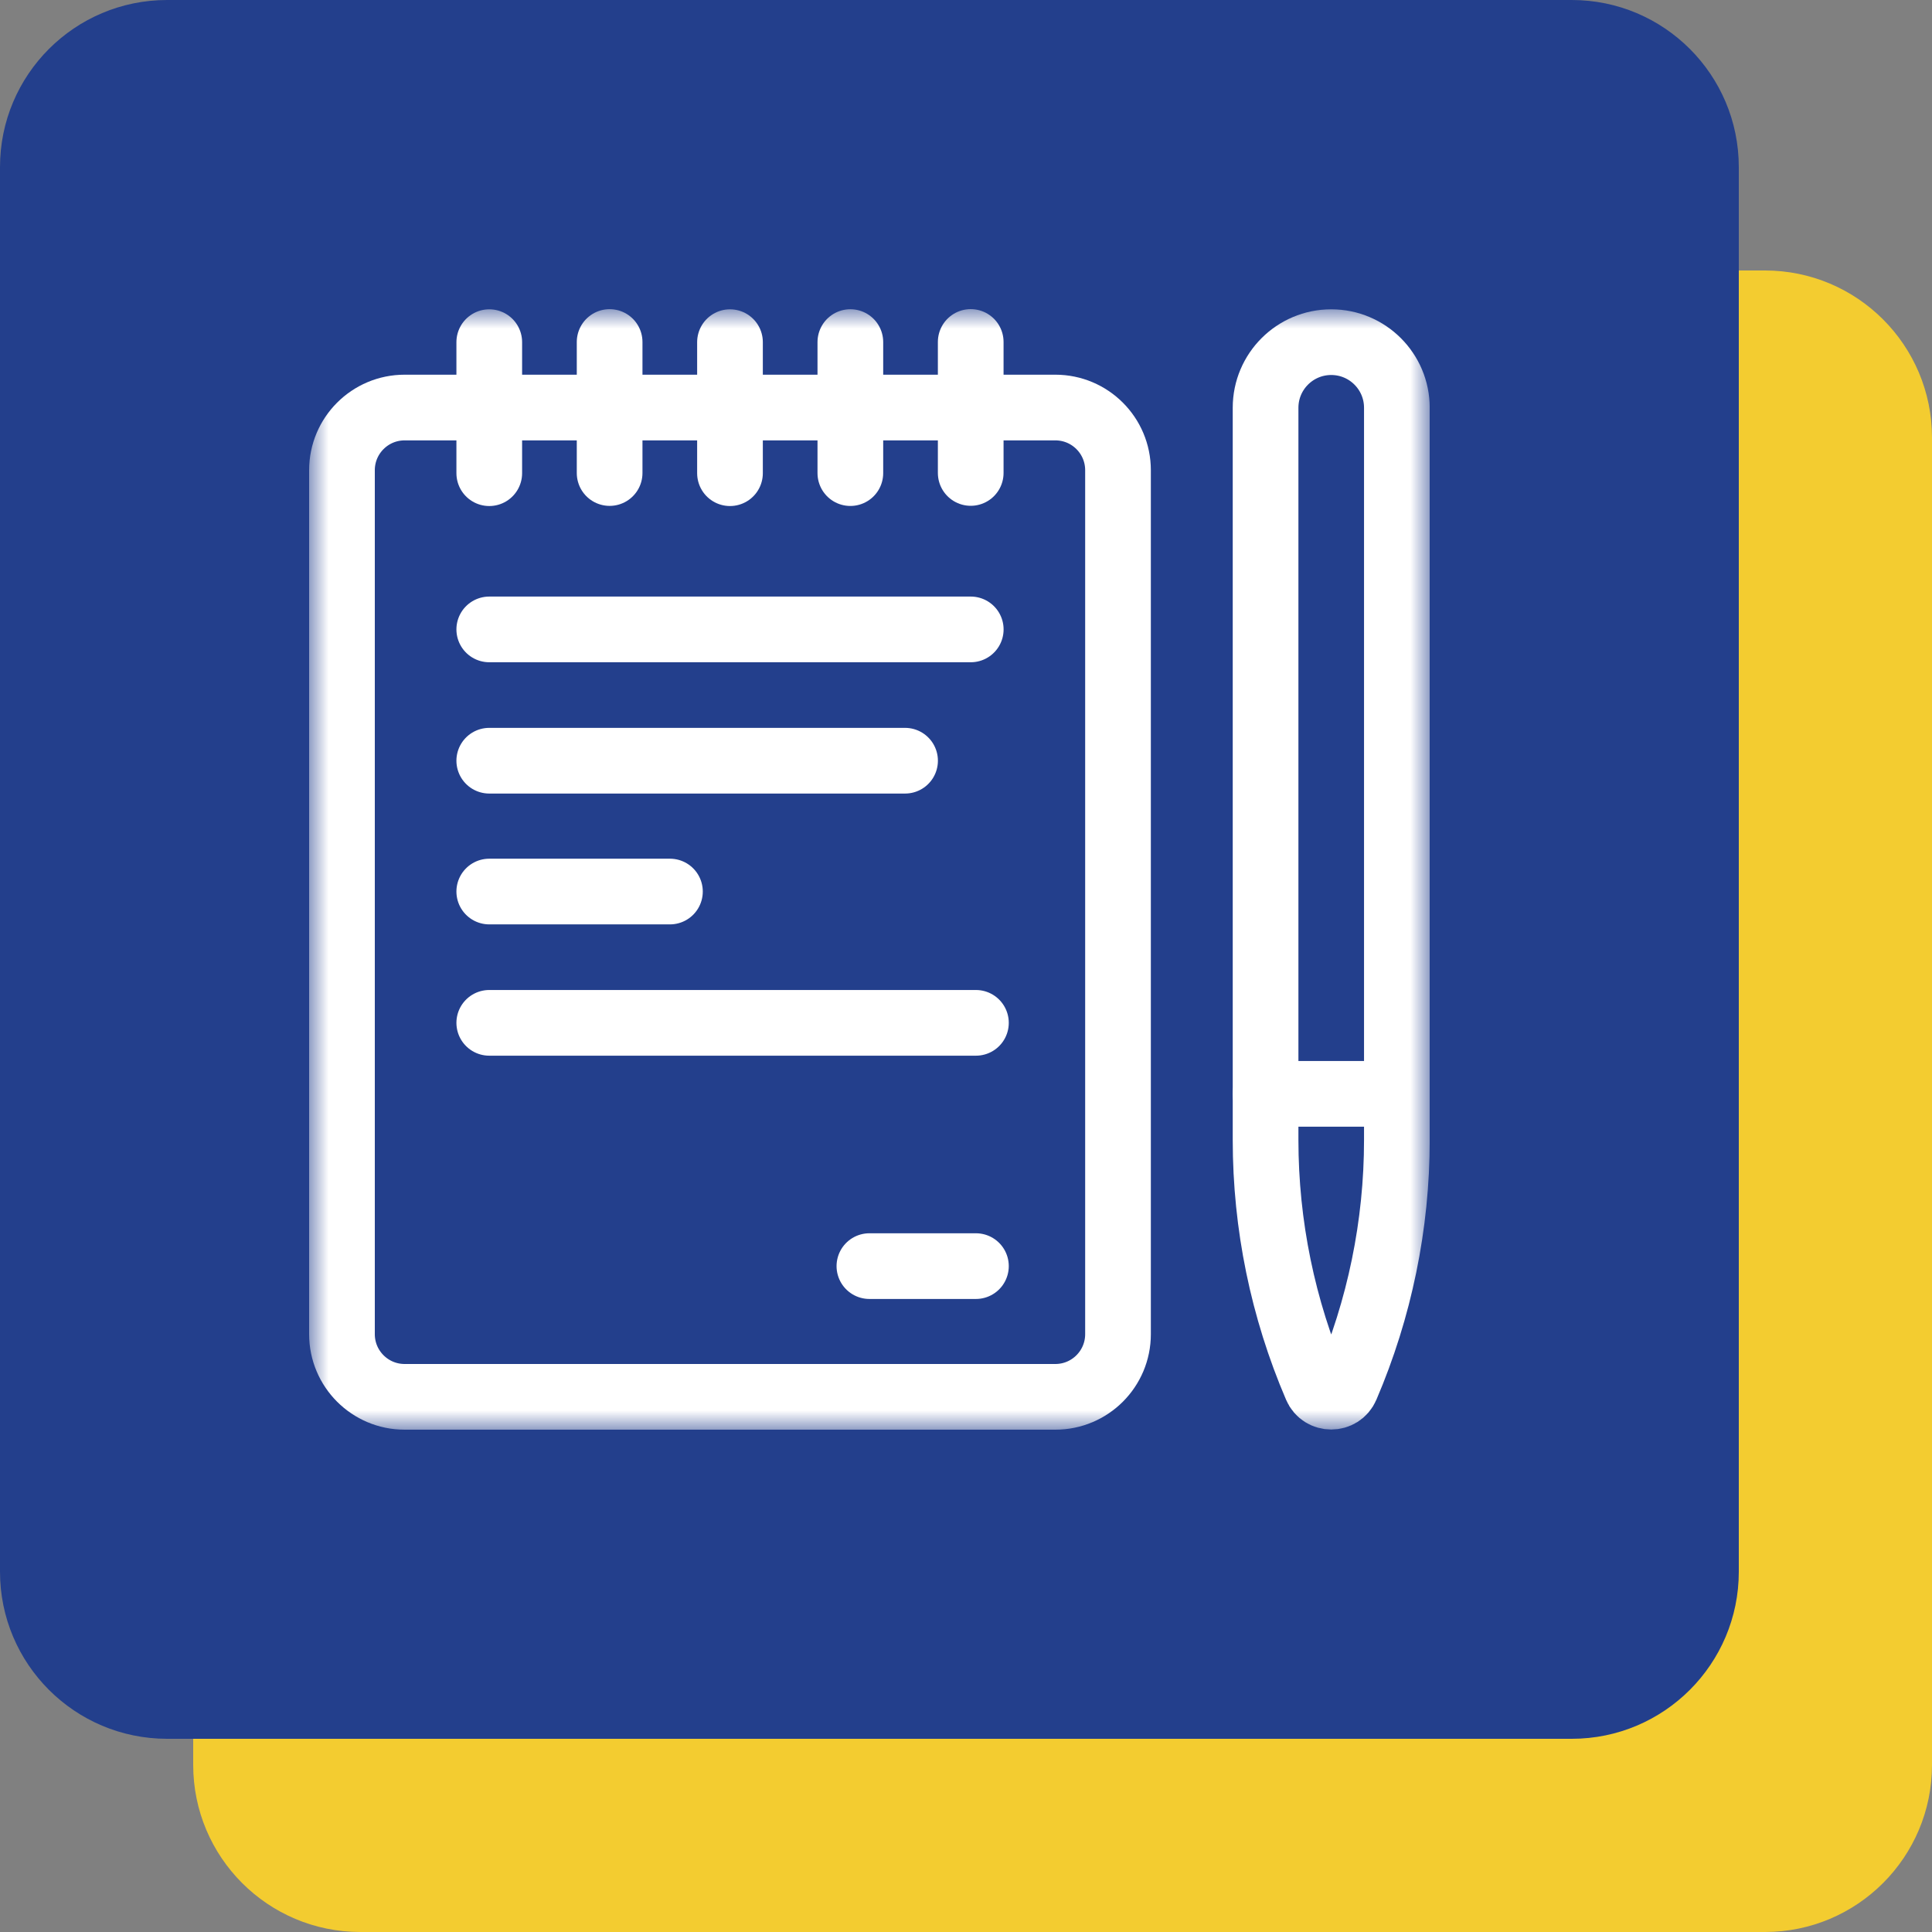 <svg width="50" height="50" viewBox="0 0 50 50" fill="none" xmlns="http://www.w3.org/2000/svg">
<rect x="0" y="0" width="50" height="50" fill="#808080" stroke="none"/>
<g clip-path="url(#clip0_4446_1215)">
<path d="M45.676 7H9.325C6.936 7 5 8.936 5 11.325V45.675C5 48.064 6.936 50 9.325 50H45.676C48.064 50 50 48.064 50 45.675V11.325C50 8.936 48.064 7 45.676 7Z" fill="#F3CC30"/>
<path d="M40.676 0H4.325C1.936 0 0 1.936 0 4.325V40.676C0 43.064 1.936 45 4.325 45H40.676C43.064 45 45 43.064 45 40.676V4.325C45 1.936 43.064 0 40.676 0Z" fill="#233F8C"/>
<g clip-path="url(#clip1_4446_1215)">
<mask id="mask0_4446_1215" style="mask-type:luminance" maskUnits="userSpaceOnUse" x="8" y="8" width="29" height="29">
<path d="M8 8H37V37H8V8Z" fill="white"/>
</mask>
<g mask="url(#mask0_4446_1215)">
<path d="M27.312 10.547H10.472C9.576 10.547 8.85 11.273 8.85 12.169V34.528C8.85 35.424 9.576 36.15 10.472 36.15H27.312C28.208 36.15 28.934 35.424 28.934 34.528V12.169C28.934 11.273 28.208 10.547 27.312 10.547Z" stroke="white" stroke-width="1.7" stroke-miterlimit="10" stroke-linecap="round"/>
<path d="M18.892 8.855V12.246" stroke="white" stroke-width="1.7" stroke-miterlimit="10" stroke-linecap="round"/>
<path d="M15.777 8.851V12.242" stroke="white" stroke-width="1.7" stroke-miterlimit="10" stroke-linecap="round"/>
<path d="M12.662 8.855V12.246" stroke="white" stroke-width="1.7" stroke-miterlimit="10" stroke-linecap="round"/>
<path d="M25.122 8.85V12.24" stroke="white" stroke-width="1.7" stroke-miterlimit="10" stroke-linecap="round"/>
<path d="M22.007 8.853V12.244" stroke="white" stroke-width="1.7" stroke-miterlimit="10" stroke-linecap="round"/>
<path d="M12.662 16.289H25.123" stroke="white" stroke-width="1.7" stroke-miterlimit="10" stroke-linecap="round"/>
<path d="M12.662 19.687H23.423" stroke="white" stroke-width="1.7" stroke-miterlimit="10" stroke-linecap="round"/>
<path d="M12.662 23.073H17.338" stroke="white" stroke-width="1.7" stroke-miterlimit="10" stroke-linecap="round"/>
<path d="M12.662 26.471H25.257" stroke="white" stroke-width="1.7" stroke-miterlimit="10" stroke-linecap="round"/>
<path d="M25.257 32.767H22.5" stroke="white" stroke-width="1.7" stroke-miterlimit="10" stroke-linecap="round"/>
<path d="M34.452 8.855C35.39 8.855 36.151 9.615 36.151 10.553V29.502C36.151 31.698 35.704 33.872 34.839 35.891C34.693 36.231 34.21 36.231 34.065 35.891C33.199 33.872 32.753 31.698 32.753 29.502V10.553C32.753 9.615 33.514 8.855 34.452 8.855Z" stroke="white" stroke-width="1.7" stroke-miterlimit="10" stroke-linecap="round"/>
<path d="M32.753 28.309H36.151" stroke="white" stroke-width="1.7" stroke-miterlimit="10" stroke-linecap="round"/>
</g>
</g>
</g>
<defs>
<clipPath id="clip0_4446_1215">
<rect width="50" height="50" fill="white"/>
</clipPath>
<clipPath id="clip1_4446_1215">
<rect width="29" height="29" fill="white" transform="translate(8 8)"/>
</clipPath>
</defs>
</svg>

